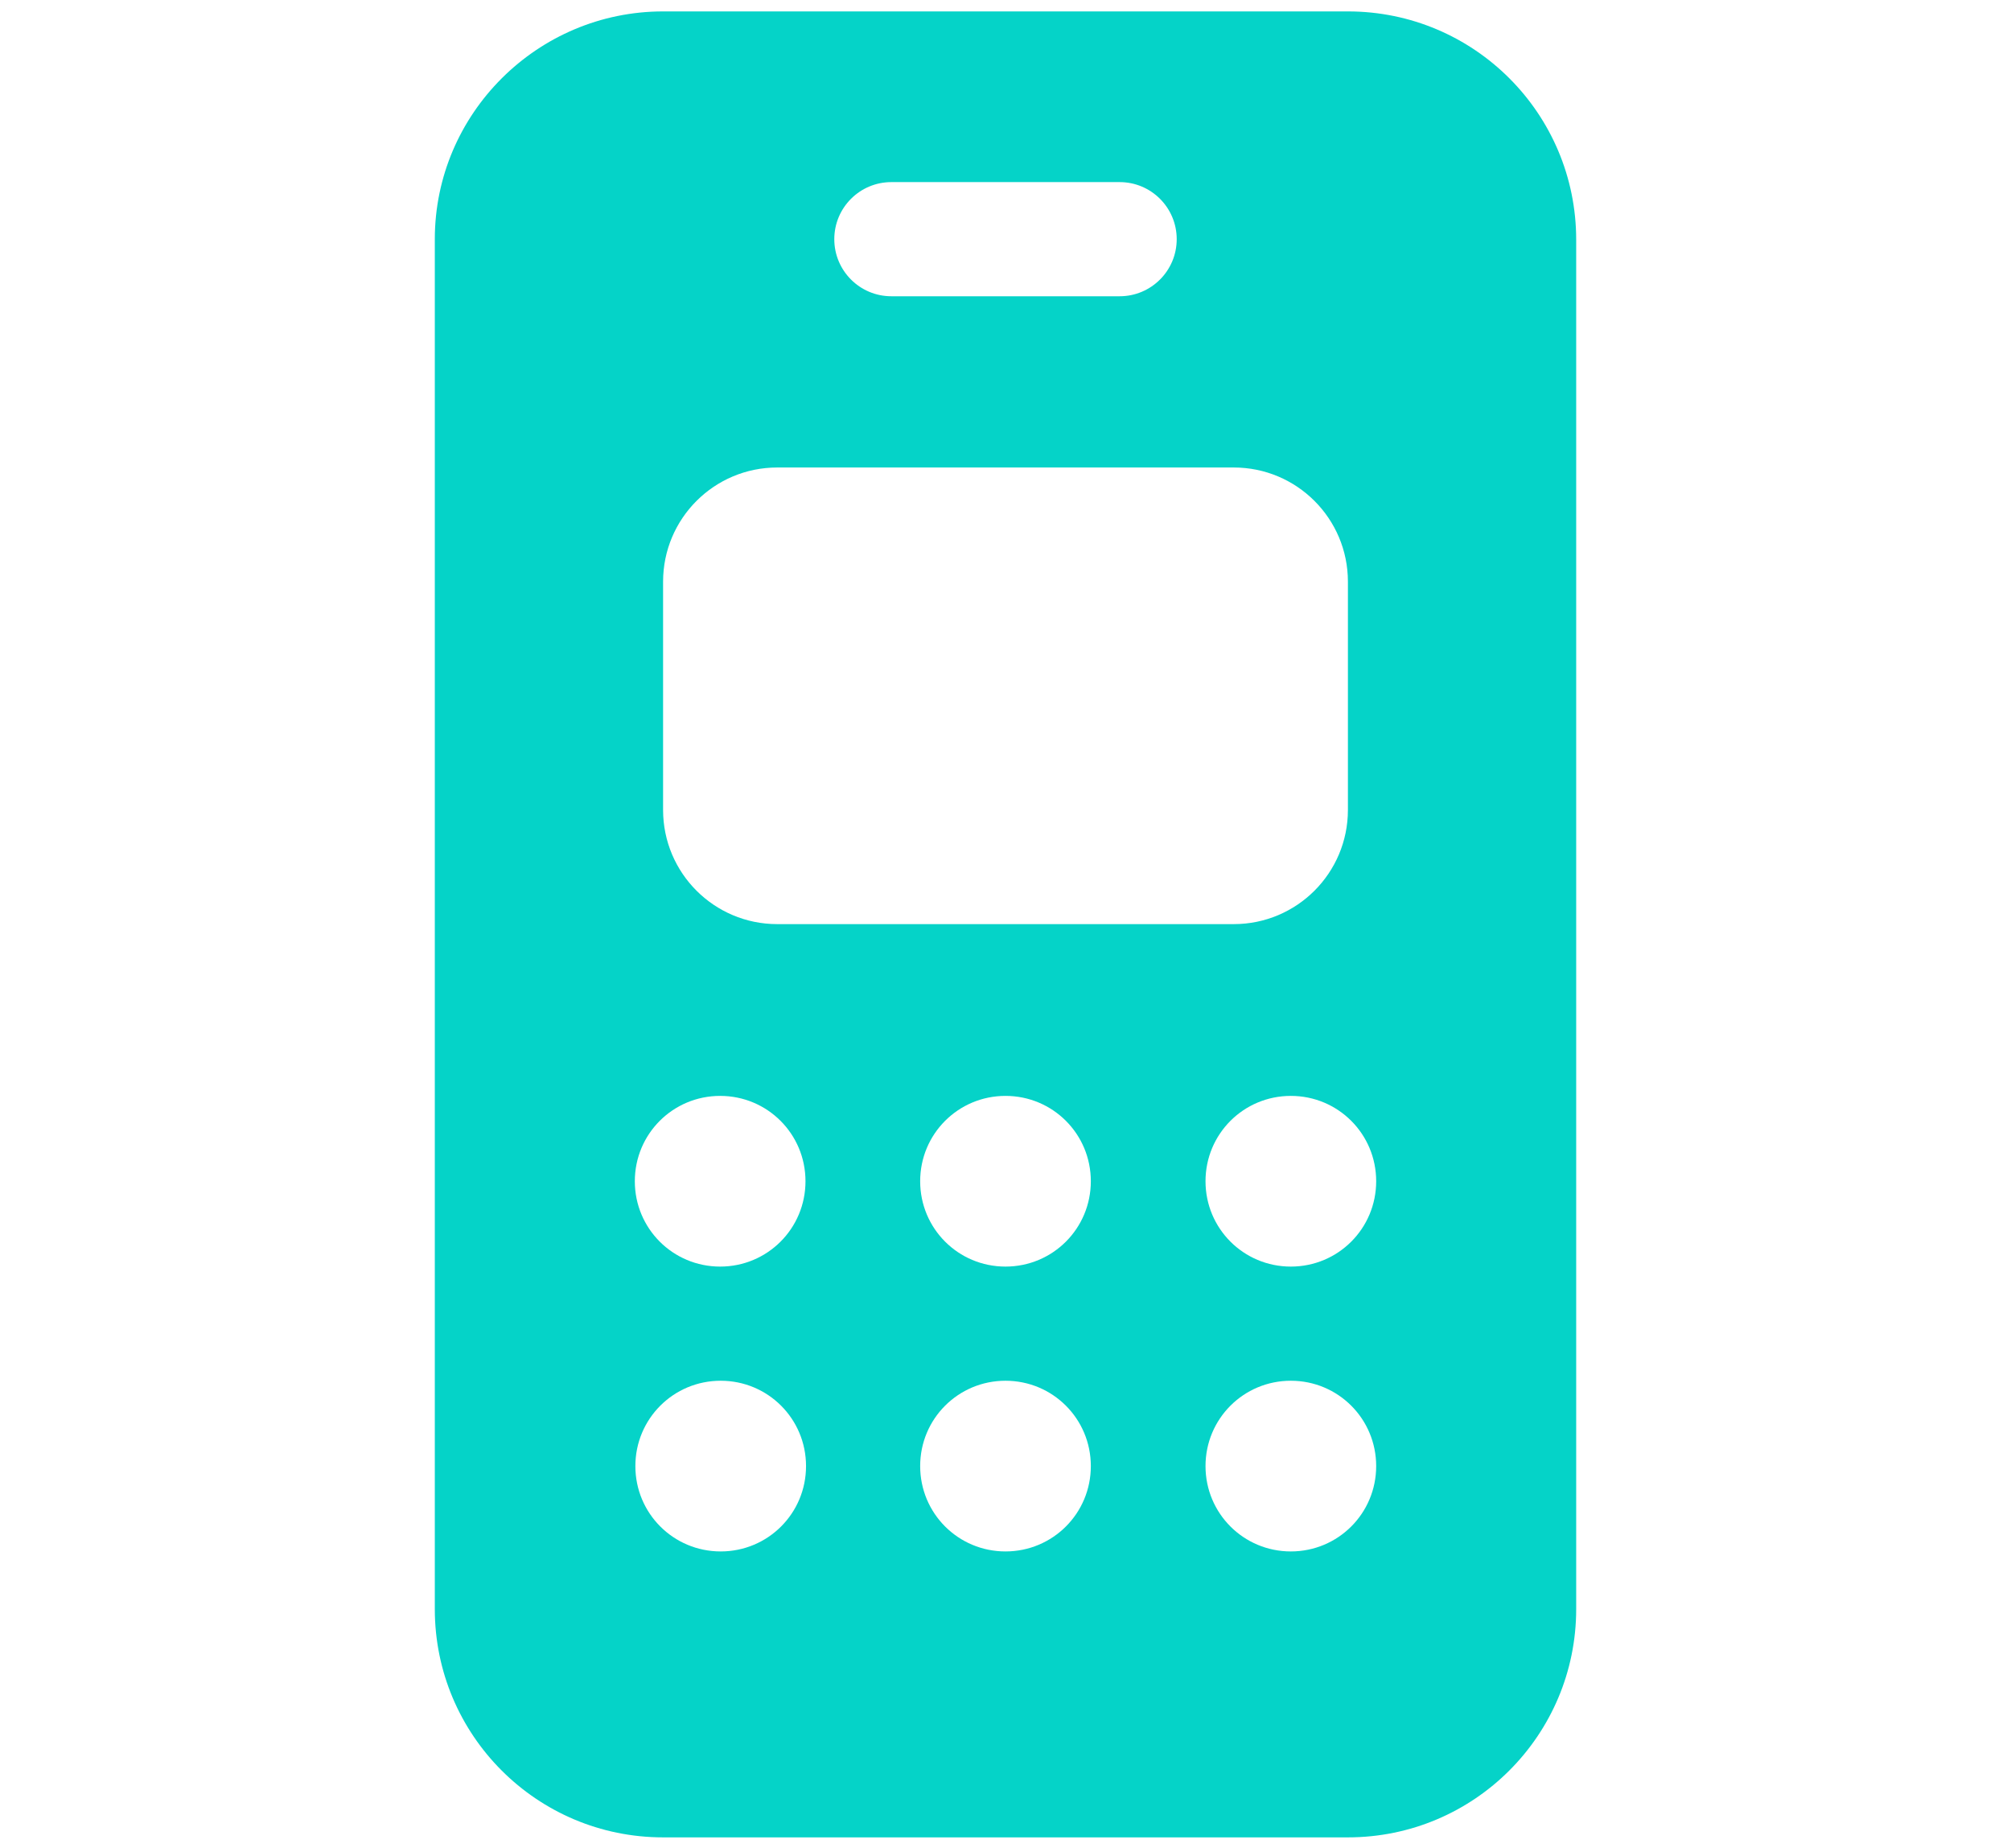 <?xml version="1.0" encoding="UTF-8"?>
<svg id="Layer_1" data-name="Layer 1" xmlns="http://www.w3.org/2000/svg" viewBox="0 0 37 34">
  <defs>
    <style>
      .cls-1 {
        fill: none;
      }

      .cls-1, .cls-2 {
        stroke-width: 0px;
      }

      .cls-2 {
        fill: #05d3c8;
      }
    </style>
  </defs>
  <path class="cls-2" d="M8,4.4C8,2.09,9.89.21,12.2.21h12.6c2.32,0,4.2,1.88,4.2,4.2v25.19c0,2.32-1.88,4.2-4.2,4.2h-12.6c-2.32,0-4.2-1.88-4.2-4.2V4.4ZM12.2,10.7v4.2c0,1.16.94,2.1,2.1,2.1h8.4c1.16,0,2.1-.94,2.1-2.1v-4.2c0-1.16-.94-2.1-2.1-2.1h-8.4c-1.16,0-2.1.94-2.1,2.1ZM13.25,23.3c.87,0,1.57-.7,1.57-1.57s-.7-1.57-1.57-1.57-1.57.7-1.57,1.57.7,1.57,1.57,1.57ZM14.83,26.97c0-.87-.7-1.57-1.57-1.57s-1.57.7-1.57,1.57.7,1.57,1.57,1.57,1.57-.7,1.57-1.57ZM18.5,23.3c.87,0,1.57-.7,1.57-1.57s-.7-1.57-1.57-1.57-1.57.7-1.57,1.57.7,1.57,1.57,1.57ZM20.07,26.97c0-.87-.7-1.57-1.57-1.57s-1.57.7-1.57,1.57.7,1.57,1.57,1.57,1.57-.7,1.57-1.57ZM23.75,23.3c.87,0,1.57-.7,1.57-1.57s-.7-1.57-1.57-1.57-1.57.7-1.57,1.57.7,1.57,1.57,1.57ZM25.32,26.97c0-.87-.7-1.57-1.57-1.57s-1.57.7-1.57,1.57.7,1.57,1.57,1.57,1.57-.7,1.57-1.57ZM16.4,3.35c-.58,0-1.05.47-1.05,1.05s.47,1.05,1.05,1.05h4.2c.58,0,1.05-.47,1.05-1.05s-.47-1.05-1.05-1.05h-4.2Z"/>
  <rect class="cls-1" x="0" width="37" height="34"/>
</svg>